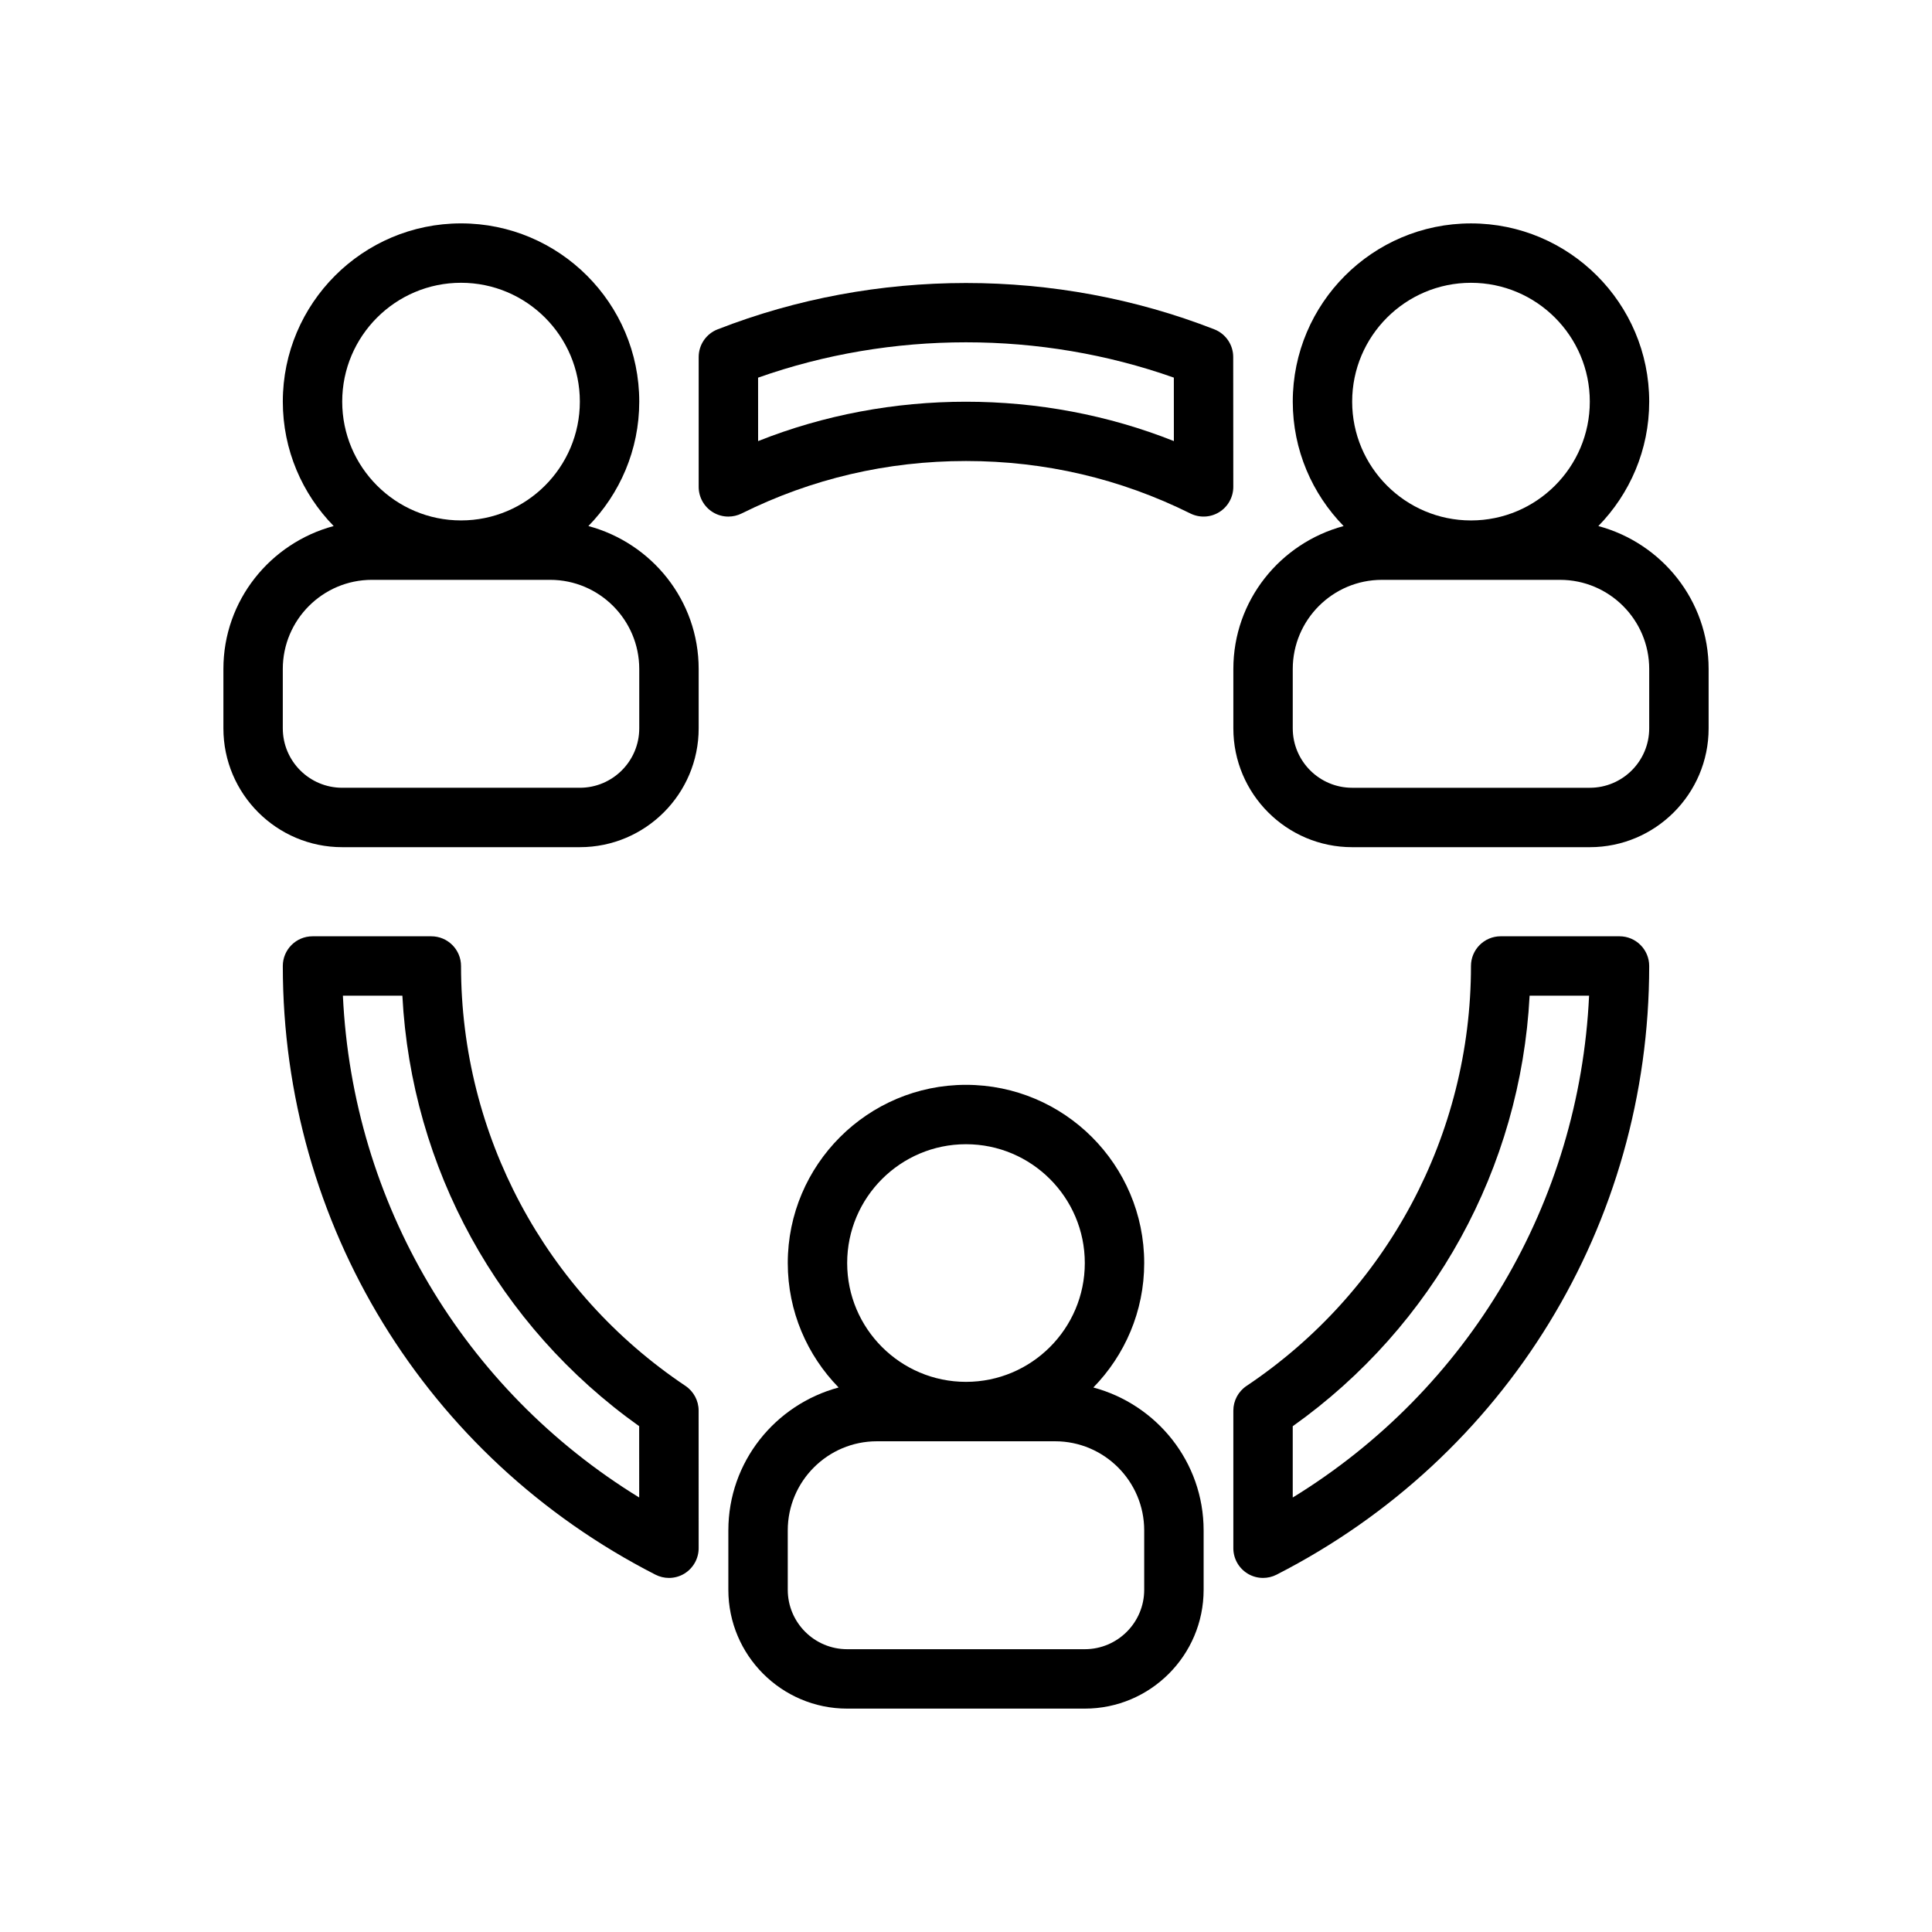 <?xml version="1.0" encoding="UTF-8"?>
<!-- Uploaded to: ICON Repo, www.iconrepo.com, Generator: ICON Repo Mixer Tools -->
<svg fill="#000000" width="800px" height="800px" version="1.1" viewBox="144 144 512 512" xmlns="http://www.w3.org/2000/svg">
 <g>
  <path d="m337.02 549.57v15.742c0 17.367 14.121 31.488 31.488 31.488h62.977c17.367 0 31.488-14.121 31.488-31.488v-15.742c0-18.176-12.453-33.371-29.223-37.871 8.32-8.52 13.477-20.152 13.477-32.977 0-26.047-21.184-47.23-47.23-47.23s-47.23 21.184-47.23 47.23c0 12.824 5.156 24.457 13.477 32.977-16.77 4.504-29.223 19.695-29.223 37.871zm62.977-102.34c17.367 0 31.488 14.121 31.488 31.488s-14.121 31.488-31.488 31.488-31.488-14.121-31.488-31.488 14.121-31.488 31.488-31.488zm-47.234 102.34c0-13.02 10.598-23.617 23.617-23.617h47.23c13.02 0 23.617 10.598 23.617 23.617v15.742c0 8.684-7.062 15.742-15.742 15.742h-62.977c-8.684 0-15.742-7.062-15.742-15.742z"/>
  <path d="m474.61 561.01c1.258 0.77 2.684 1.156 4.109 1.156 1.227 0 2.457-0.285 3.582-0.859 60.914-31.137 98.754-92.949 98.754-161.31 0-4.344-3.527-7.871-7.871-7.871h-31.488c-4.344 0-7.871 3.527-7.871 7.871 0 44.762-22.238 86.363-59.48 111.29-2.184 1.457-3.496 3.914-3.496 6.543v36.465c0 2.738 1.426 5.281 3.762 6.711zm11.98-39.043c37.367-26.566 60.387-68.512 62.773-114.1h15.762c-2.57 54.898-31.883 104.35-78.535 132.99z"/>
  <path d="m332.88 279.72c1.266 0.789 2.707 1.18 4.148 1.18 1.195 0 2.402-0.277 3.504-0.82 18.559-9.23 38.57-13.906 59.473-13.906 20.891 0 40.895 4.676 59.457 13.902 2.449 1.211 5.336 1.078 7.652-0.363 2.312-1.434 3.723-3.969 3.723-6.691l-0.023-34.418c0-3.242-1.992-6.148-5.008-7.328-41.941-16.375-89.711-16.367-131.64 0.008-3.023 1.18-5.008 4.086-5.008 7.336v34.418c0 2.715 1.41 5.25 3.727 6.684zm12.02-35.637c35.273-12.484 74.879-12.492 110.18-0.008l0.008 16.816c-34.957-13.906-75.246-13.906-110.18 0.004z"/>
  <path d="m321.28 562.17c1.426 0 2.852-0.387 4.109-1.156 2.332-1.441 3.762-3.984 3.762-6.727l-0.008-36.473c0-2.621-1.316-5.078-3.496-6.543-37.238-24.926-59.469-66.523-59.469-111.27 0-4.344-3.527-7.871-7.871-7.871h-31.488c-4.344 0-7.871 3.527-7.871 7.871 0 68.359 37.84 130.17 98.746 161.3 1.129 0.574 2.359 0.867 3.586 0.867zm-86.41-154.3h15.762c2.387 45.586 25.395 87.52 62.754 114.08l0.008 18.902c-46.633-28.633-75.949-78.094-78.523-132.98z"/>
  <path d="m234.69 368.51h62.977c17.367 0 31.488-14.121 31.488-31.488v-15.742c0-18.176-12.453-33.371-29.223-37.871 8.32-8.523 13.477-20.156 13.477-32.98 0-26.047-21.184-47.23-47.23-47.23s-47.23 21.184-47.23 47.23c0 12.824 5.156 24.457 13.477 32.977-16.77 4.504-29.223 19.695-29.223 37.871v15.742c0 17.367 14.121 31.492 31.488 31.492zm31.488-149.57c17.367 0 31.488 14.121 31.488 31.488 0 17.367-14.121 31.488-31.488 31.488-17.367 0-31.488-14.121-31.488-31.488 0-17.367 14.121-31.488 31.488-31.488zm-47.234 102.34c0-13.02 10.598-23.617 23.617-23.617h47.23c13.02 0 23.617 10.598 23.617 23.617v15.742c0 8.684-7.062 15.742-15.742 15.742h-62.977c-8.684 0-15.742-7.062-15.742-15.742z"/>
  <path d="m567.58 283.41c8.32-8.52 13.477-20.152 13.477-32.977 0-26.047-21.184-47.23-47.23-47.23s-47.23 21.184-47.23 47.23c0 12.824 5.156 24.457 13.477 32.977-16.77 4.504-29.223 19.695-29.223 37.871v15.742c0 17.367 14.121 31.488 31.488 31.488h62.977c17.367 0 31.488-14.121 31.488-31.488v-15.742c0-18.176-12.457-33.367-29.223-37.871zm-33.754-64.465c17.367 0 31.488 14.121 31.488 31.488 0 17.367-14.121 31.488-31.488 31.488-17.367 0-31.488-14.121-31.488-31.488 0-17.367 14.121-31.488 31.488-31.488zm47.23 118.08c0 8.684-7.062 15.742-15.742 15.742h-62.977c-8.684 0-15.742-7.062-15.742-15.742v-15.742c0-13.02 10.598-23.617 23.617-23.617h47.23c13.02 0 23.617 10.598 23.617 23.617z"/>
 </g>
</svg>